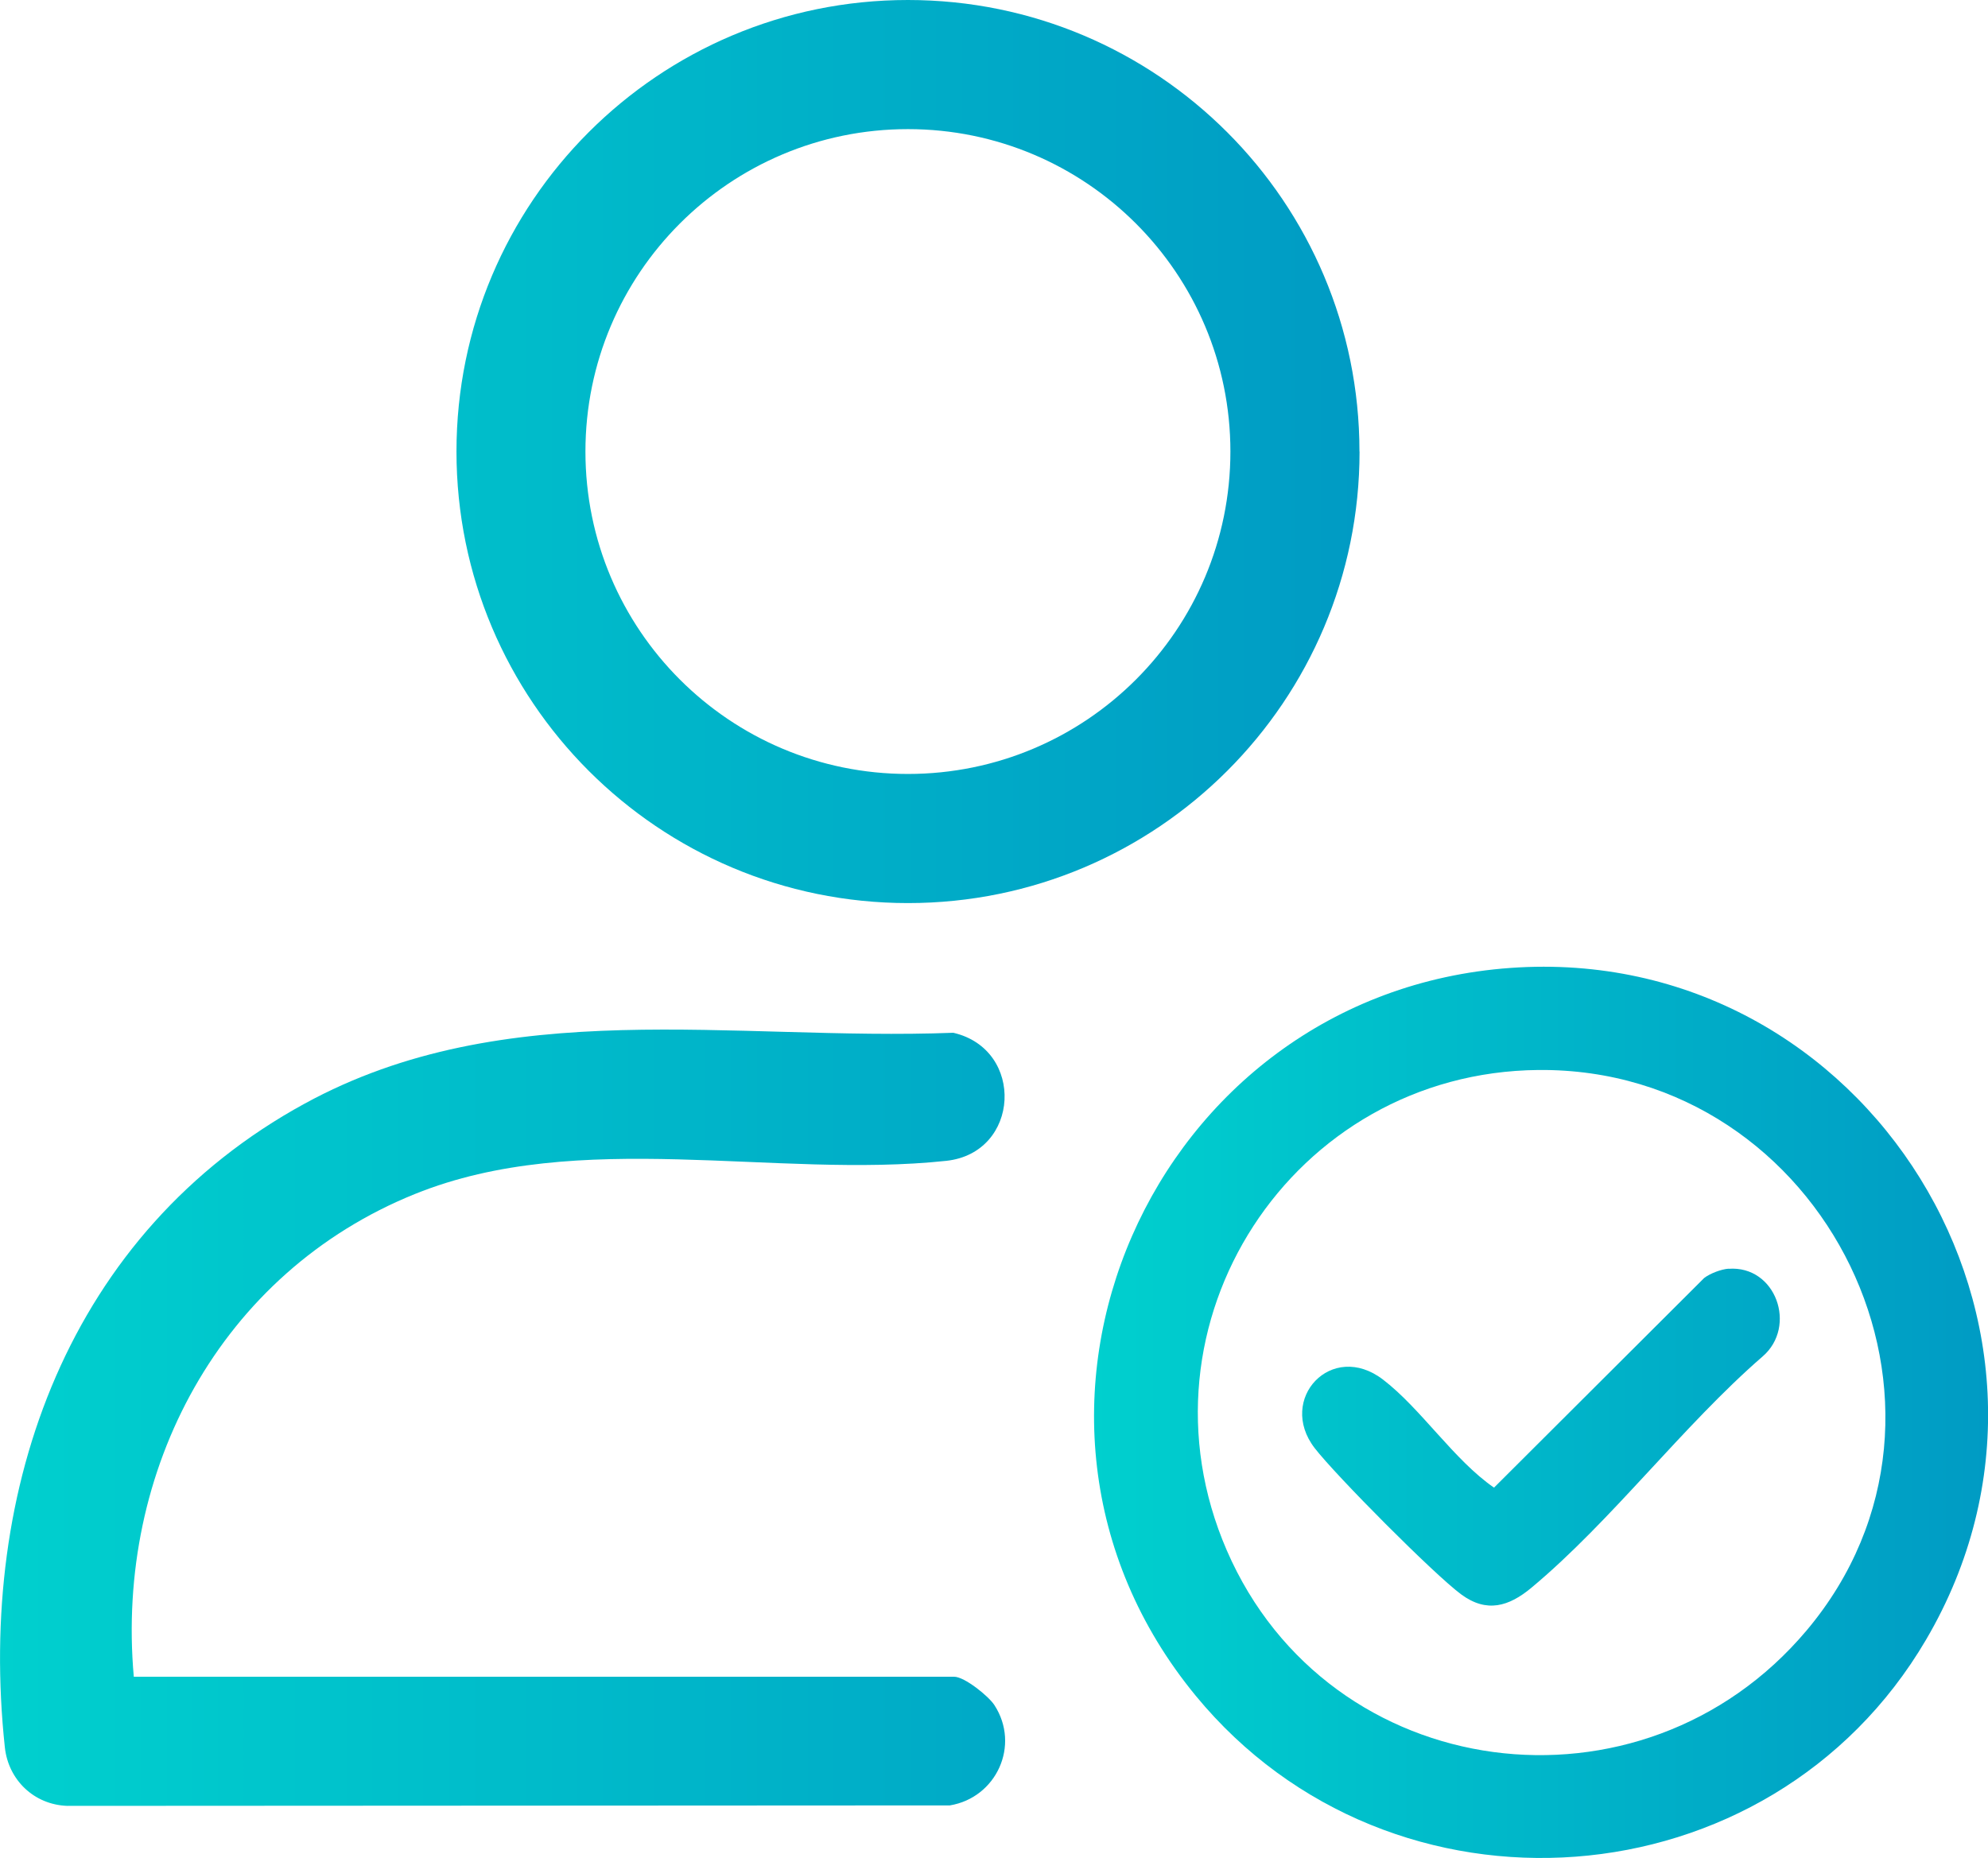 <?xml version="1.0" encoding="UTF-8"?>
<svg id="Layer_2" data-name="Layer 2" xmlns="http://www.w3.org/2000/svg" xmlns:xlink="http://www.w3.org/1999/xlink" viewBox="0 0 209.35 195.7">
  <defs>
    <style>
      .cls-1 {
        fill: url(#New_Gradient_Swatch_1-2);
      }

      .cls-2 {
        fill: url(#New_Gradient_Swatch_1);
      }
    </style>
    <linearGradient id="New_Gradient_Swatch_1" data-name="New Gradient Swatch 1" x1="0" y1="95.11" x2="143.17" y2="95.11" gradientUnits="userSpaceOnUse">
      <stop offset="0" stop-color="#00d0ce"/>
      <stop offset="1" stop-color="#009bc4"/>
    </linearGradient>
    <linearGradient id="New_Gradient_Swatch_1-2" data-name="New Gradient Swatch 1" x1="115.21" y1="148.76" x2="209.35" y2="148.76" xlink:href="#New_Gradient_Swatch_1"/>
  </defs>
  <g id="Layer_1-2" data-name="Layer 1">
    <g>
      <path id="DBeb9y" class="cls-2" d="M143.17,47.56c0,26.26-21.29,47.56-47.55,47.56s-47.55-21.29-47.55-47.56S69.35,0,95.61,0s47.55,21.29,47.55,47.56ZM129.57,47.56c0-18.75-15.2-33.96-33.96-33.96s-33.96,15.2-33.96,33.96,15.2,33.96,33.96,33.96,33.96-15.2,33.96-33.96ZM43.7,125.76c17.29-6.99,37.96-1.57,55.94-3.49,7.8-.83,8.33-11.74.75-13.49-23.21.89-47.13-4.12-68.32,7.47C7.28,129.8-2.42,156.65.51,184.04c.37,3.44,3.07,6.04,6.56,6.17l92.96-.05c4.89-.81,7.44-6.32,4.69-10.56-.62-.96-3.16-2.99-4.23-2.99H14.09c-1.94-21.76,9.11-42.57,29.61-50.85Z"/>
      <path id="BUxW6H" class="cls-1" d="M125.91,178.6c20.6,25.05,60.46,22.14,76.91-5.88,19.13-32.58-6.2-73.45-43.75-70.77-37.78,2.69-57.47,47.09-33.16,76.65ZM190.25,171.73c-17.34,20.61-50.31,16.35-61.06-8.43-10.35-23.87,6.88-50.37,32.82-50.6,30.22-.27,47.92,35.64,28.24,59.03ZM182.03,133.64c4.99-.37,7.25,6.07,3.59,9.23-8.4,7.29-15.93,17.35-24.37,24.38-2.35,1.95-4.68,2.67-7.37.69-2.85-2.1-13.22-12.54-15.44-15.42-3.97-5.16,1.8-11.35,7.2-7.21,4,3.06,7.47,8.47,11.69,11.38l22.13-22.08c.64-.49,1.79-.92,2.56-.98Z"/>
    </g>
  </g>
</svg>